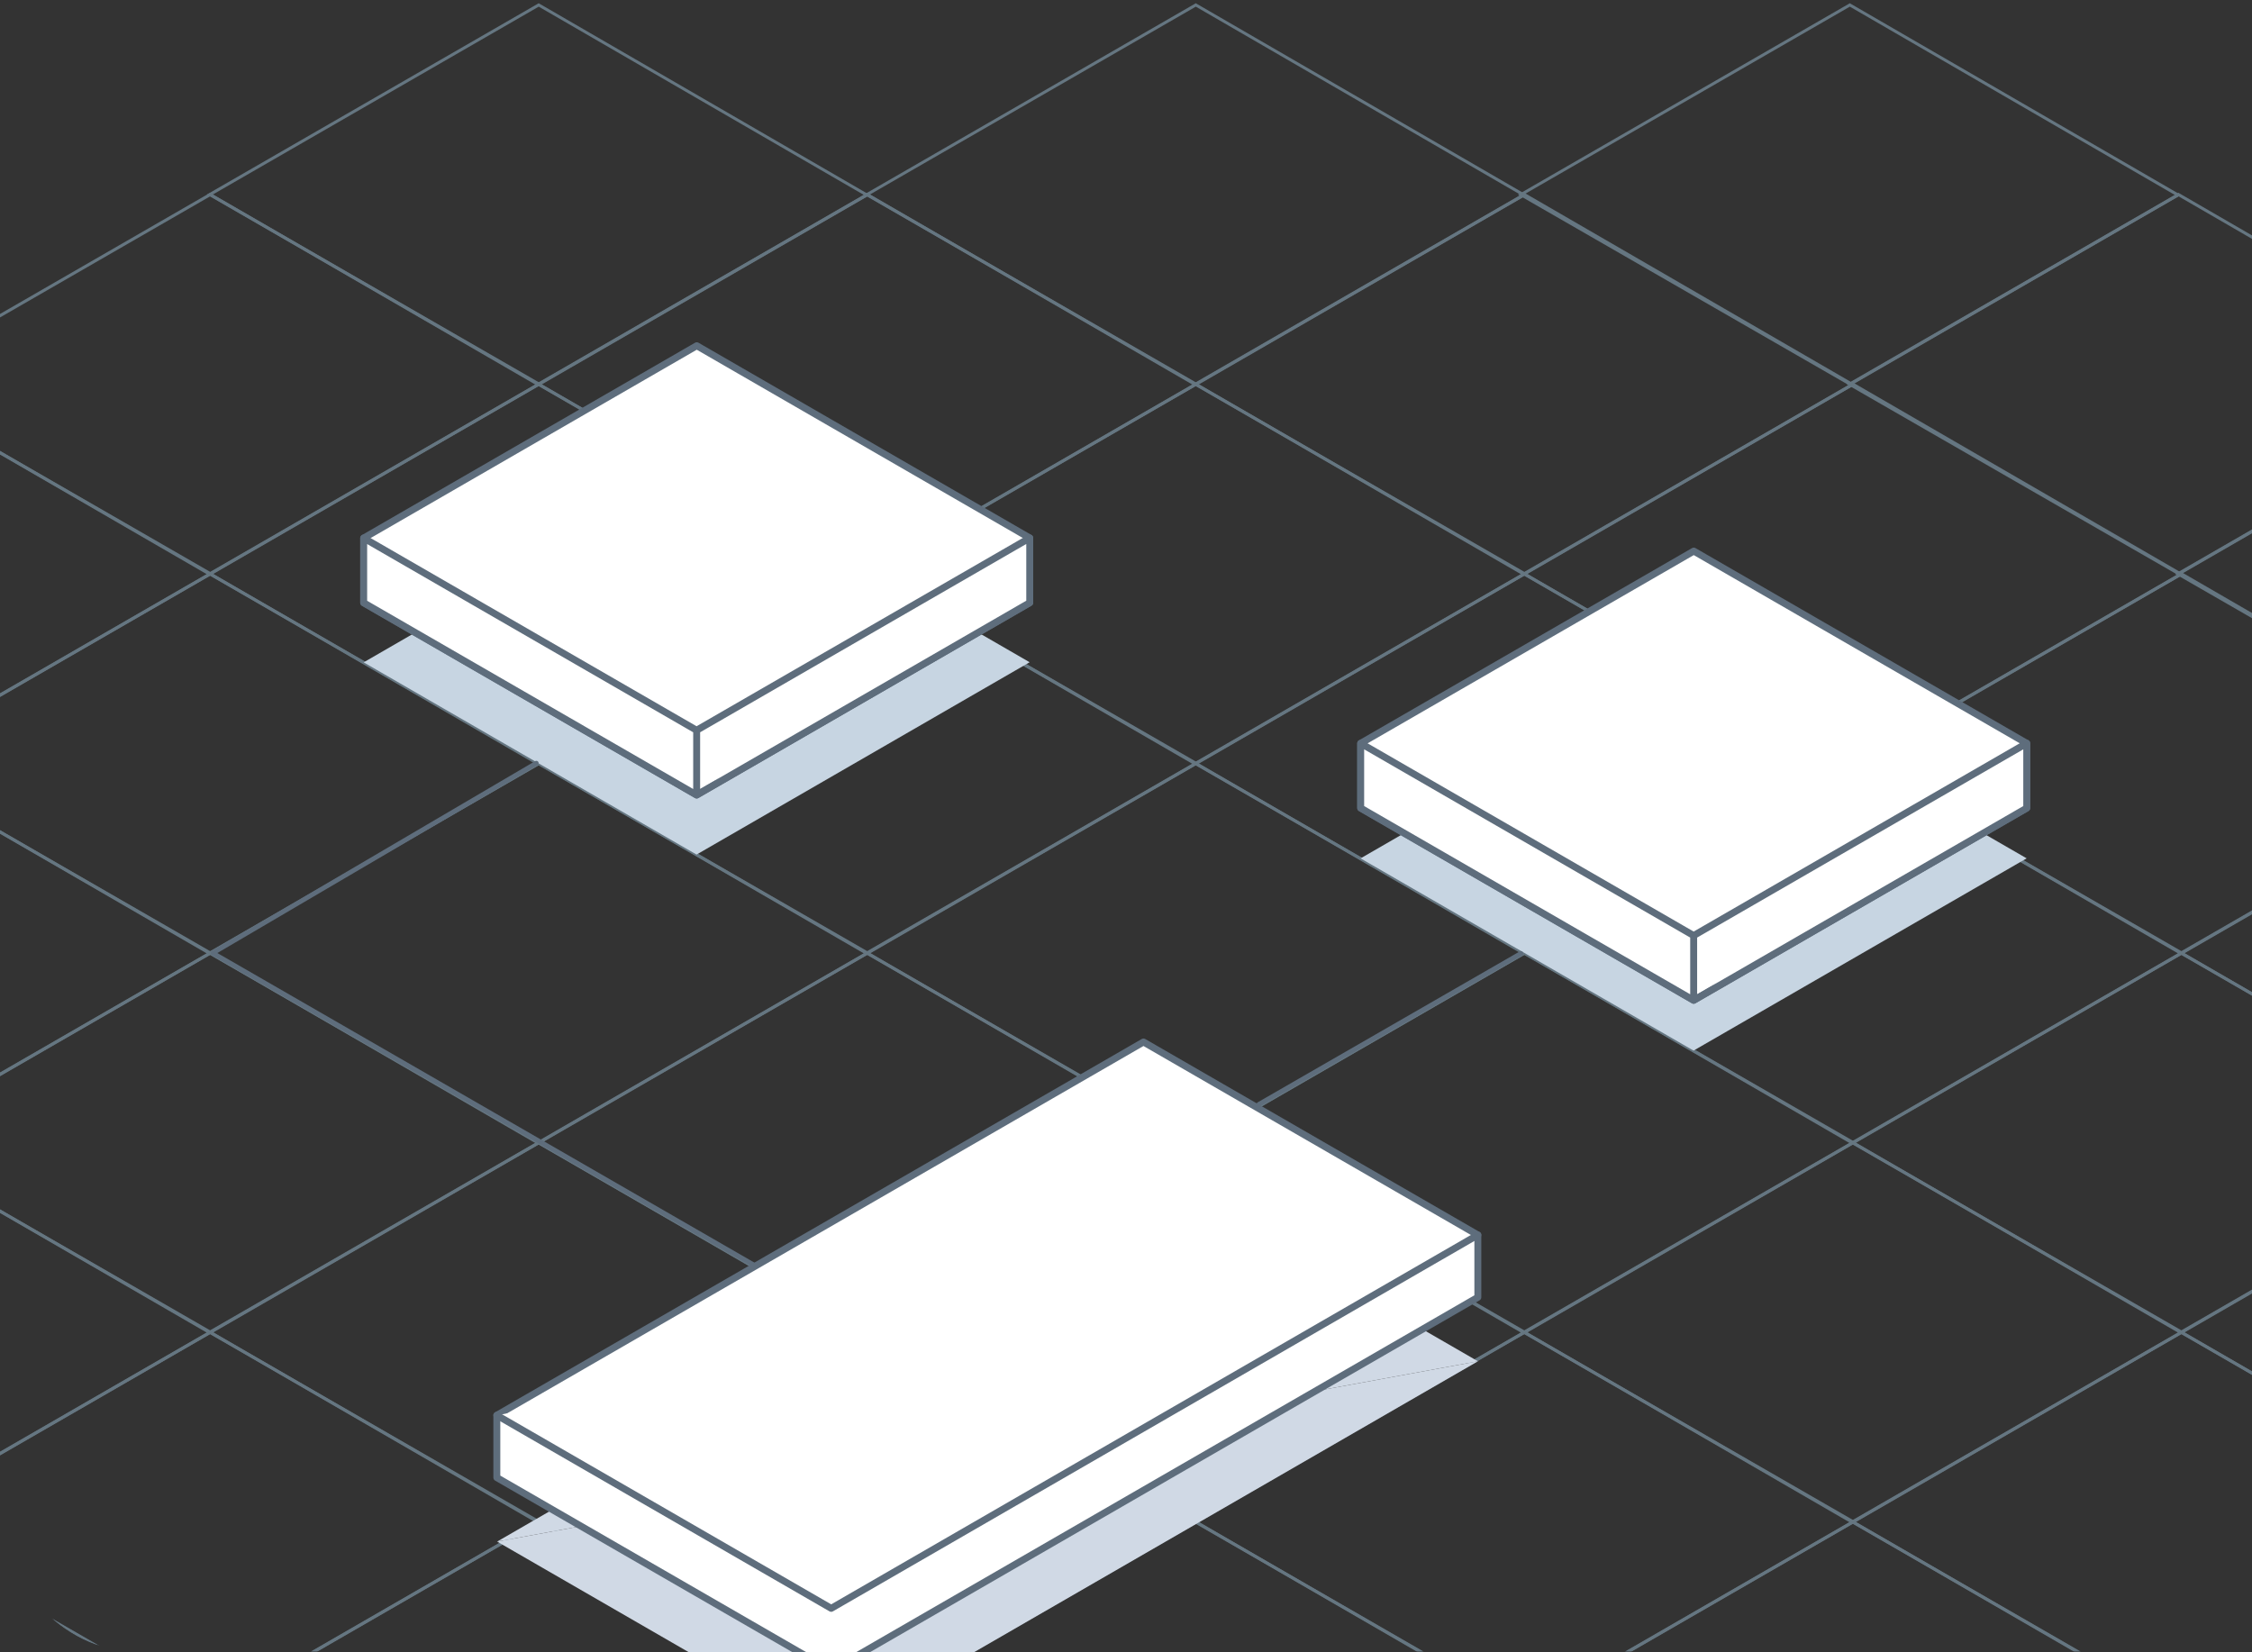 <?xml version="1.0" encoding="UTF-8"?><svg id="Layer_1" xmlns="http://www.w3.org/2000/svg" xmlns:xlink="http://www.w3.org/1999/xlink" viewBox="0 0 243.54 178.67"><rect x="0" y="0" width="243.54" height="178.67" fill="#333333" stroke="none"/><defs><style>.cls-1,.cls-2{fill:none;}.cls-3{clip-path:url(#clippath);}.cls-4{fill:#8eadc1;}.cls-5{fill:#d0d9e5;}.cls-6{fill:#c7d5e2;}.cls-7{clip-path:url(#clippath-1);}.cls-8{clip-path:url(#clippath-2);}.cls-2{stroke-width:.5px;}.cls-2,.cls-9{stroke:#5e6d7c;stroke-linecap:round;stroke-linejoin:round;}.cls-10{opacity:.55;}.cls-9{fill:#fff;stroke-width:.75px;}</style><clipPath id="clippath"><rect class="cls-1" x="-517.4" y="-163.94" width="243.54" height="345.24" rx="-15.16" ry="-15.16"/></clipPath><clipPath id="clippath-1"><rect class="cls-1" x="-260.35" y="-166.57" width="243.54" height="345.24" rx="14.63" ry="14.63"/></clipPath><clipPath id="clippath-2"><rect class="cls-1" x="0" y="-166.62" width="243.54" height="345.24" rx="14.63" ry="14.63"/></clipPath></defs><g class="cls-3"><g class="cls-10"><path class="cls-4" d="m-33.06,85.43l-35.94-20.69,35.9-20.7.08.05L2.71,64.77l-35.77,20.65Zm-35.29-20.69l35.29,20.32L2.06,64.77l-35.16-20.36-35.25,20.32Z"/><path class="cls-4" d="m-32.36,208.47l-35.94-20.69,35.9-20.7.08.05L3.41,187.81l-35.77,20.65Zm-35.29-20.69l35.29,20.32L2.76,187.81l-35.16-20.36-35.25,20.32Z"/><path class="cls-4" d="m-33.06,167.45l-35.94-20.69,35.9-20.7.08.05L2.71,146.8l-35.77,20.65Zm-35.29-20.69l35.29,20.32L2.06,146.8l-35.16-20.36-35.25,20.32Z"/><path class="cls-4" d="m2.47,187.96l-35.94-20.69L2.43,146.57l.08.05,35.73,20.69L2.47,187.96Zm-35.29-20.69L2.47,187.58l35.12-20.28L2.43,146.95l-35.25,20.32Z"/><path class="cls-4" d="m38,208.47L2.06,187.78l35.9-20.7.08.05,35.73,20.69-35.77,20.65ZM2.71,187.77l35.29,20.32,35.12-20.28-35.16-20.36L2.71,187.77Z"/><path class="cls-4" d="m-33.06,126.44l-35.94-20.69,35.9-20.7.08.05L2.71,105.79l-35.77,20.65Zm-35.29-20.69l35.29,20.32L2.06,105.79l-35.16-20.36-35.25,20.32Z"/><path class="cls-4" d="m2.47,146.95l-35.94-20.69L2.43,105.56l.08.05,35.73,20.69L2.47,146.95Zm-35.29-20.69L2.47,146.57l35.12-20.28L2.43,105.94l-35.25,20.32Z"/><path class="cls-4" d="m38,167.45L2.06,146.76l35.9-20.7.08.05,35.73,20.69-35.77,20.65ZM2.71,146.76l35.29,20.32,35.12-20.28-35.16-20.36L2.71,146.76Z"/><path class="cls-4" d="m73.53,187.96l-35.94-20.69,35.9-20.7.08.05,35.73,20.69-35.77,20.65Zm-35.29-20.69l35.29,20.32,35.12-20.28-35.16-20.36-35.25,20.32Z"/><path class="cls-4" d="m2.47,105.93l-35.94-20.69L2.43,64.55l.08.05,35.73,20.69L2.47,105.93Zm-35.29-20.69L2.47,105.56l35.12-20.28L2.43,64.92l-35.25,20.32Z"/><path class="cls-4" d="m38,126.44L2.06,105.75l35.9-20.7.08.05,35.73,20.69-35.77,20.65ZM2.71,105.75l35.29,20.32,35.12-20.28-35.16-20.36L2.71,105.75Z"/><path class="cls-4" d="m73.53,146.95l-35.94-20.69,35.9-20.7.08.05,35.73,20.69-35.77,20.65Zm-35.29-20.69l35.29,20.32,35.12-20.28-35.16-20.36-35.25,20.32Z"/><path class="cls-4" d="m109.06,167.45l-35.94-20.69,35.9-20.7.08.05,35.73,20.69-35.77,20.65Zm-35.29-20.69l35.29,20.32,35.12-20.28-35.16-20.36-35.25,20.32Z"/><path class="cls-4" d="m-33.06,44.4l-35.94-20.69L-33.11,3.01l.08.05L2.71,23.75l-35.77,20.65Zm-35.29-20.69l35.29,20.32L2.06,23.74-33.11,3.39l-35.25,20.32Z"/><path class="cls-4" d="m2.47,64.91l-35.94-20.69L2.43,23.52l.08.05,35.73,20.69L2.47,64.91Zm-35.29-20.69L2.47,64.53l35.12-20.28L2.43,23.89l-35.25,20.32Z"/><path class="cls-4" d="m38.16,85.44L2.22,64.75l35.9-20.7.08.05,35.73,20.69-35.77,20.65ZM2.87,64.75l35.29,20.32,35.12-20.28-35.16-20.36L2.87,64.75Z"/><path class="cls-4" d="m73.69,105.95l-35.94-20.69,35.9-20.7.08.05,35.73,20.69-35.77,20.65Zm-35.29-20.69l35.29,20.32,35.12-20.28-35.16-20.36-35.25,20.32Z"/><path class="cls-4" d="m109.22,126.45l-35.94-20.69,35.9-20.7.08.05,35.73,20.69-35.77,20.65Zm-35.29-20.69l35.29,20.32,35.12-20.28-35.16-20.36-35.25,20.32Z"/><path class="cls-4" d="m144.75,146.96l-35.94-20.69,35.9-20.7.08.05,35.73,20.69-35.77,20.65Zm-35.29-20.69l35.29,20.32,35.12-20.28-35.16-20.36-35.25,20.32Z"/></g></g><g class="cls-7"><g class="cls-10"><path class="cls-4" d="m-24.4,185.32l-.08-.05-35.86-20.64,35.9-20.7.08.05,35.73,20.69-35.77,20.65Zm-35.29-20.69l35.29,20.32,35.12-20.28-35.16-20.36-35.25,20.32Z"/><path class="cls-4" d="m11.13,205.83l-.08-.05-35.86-20.64,35.9-20.7.08.05,35.73,20.69-35.77,20.65Zm-35.29-20.69l35.29,20.32,35.12-20.28-35.16-20.36-35.25,20.32Z"/><path class="cls-4" d="m-24.4,144.31l-.08-.05-35.86-20.64,35.9-20.7.08.05,35.73,20.69-35.77,20.65Zm-35.29-20.69l35.29,20.32,35.12-20.28-35.16-20.36-35.25,20.32Z"/><path class="cls-4" d="m11.13,164.82l-.08-.05-35.86-20.64,35.9-20.7.08.05,35.73,20.69-35.77,20.65Zm-35.29-20.69l35.29,20.32,35.12-20.28-35.16-20.36-35.25,20.32Z"/><path class="cls-4" d="m46.66,185.32l-35.94-20.69,35.9-20.7.08.05,35.73,20.69-35.77,20.65Zm-35.29-20.69l35.29,20.32,35.12-20.28-35.16-20.36-35.25,20.32Z"/><path class="cls-4" d="m-24.4,103.3l-.08-.05-35.86-20.64,35.9-20.7.08.05,35.73,20.69-35.77,20.65Zm-35.29-20.69l35.29,20.32,35.12-20.28-35.16-20.36-35.25,20.32Z"/><path class="cls-4" d="m11.13,123.8l-.08-.05-35.86-20.64,35.9-20.7.08.05,35.73,20.69-35.77,20.65Zm-35.29-20.69l35.29,20.32,35.12-20.28-35.16-20.36-35.25,20.32Z"/><path class="cls-4" d="m46.66,144.31l-35.94-20.69,35.9-20.7.08.05,35.73,20.69-35.77,20.65Zm-35.29-20.69l35.29,20.32,35.12-20.28-35.16-20.36-35.25,20.32Z"/><path class="cls-4" d="m82.2,164.82l-35.94-20.69,35.9-20.7.08.05,35.73,20.69-35.77,20.65Zm-35.29-20.69l35.29,20.32,35.12-20.28-35.16-20.36-35.25,20.32Z"/><path class="cls-4" d="m10.81,82.79l-.08-.05-35.86-20.64L10.76,41.4l.08.05,35.73,20.69-35.77,20.65Zm-35.29-20.69l35.29,20.32,35.12-20.28L10.76,41.78l-35.25,20.32Z"/><path class="cls-4" d="m46.34,103.3l-35.94-20.69,35.9-20.7.08.05,35.73,20.69-35.77,20.65Zm-35.29-20.69l35.29,20.32,35.12-20.28-35.16-20.36-35.25,20.32Z"/><path class="cls-4" d="m81.87,123.8l-35.94-20.69,35.9-20.7.08.05,35.73,20.69-35.77,20.65Zm-35.29-20.69l35.29,20.32,35.12-20.28-35.16-20.36-35.25,20.32Z"/><path class="cls-4" d="m117.4,144.31l-35.94-20.69,35.9-20.7.08.05,35.73,20.69-35.77,20.65Zm-35.29-20.69l35.29,20.32,35.12-20.28-35.16-20.36-35.25,20.32Z"/><path class="cls-4" d="m46.34,62.29L10.4,41.59l35.9-20.7.08.05,35.73,20.69-35.77,20.65ZM11.05,41.59l35.29,20.32,35.12-20.28-35.16-20.36L11.05,41.59Z"/><path class="cls-4" d="m81.87,82.79l-35.94-20.69,35.9-20.7.08.05,35.73,20.69-35.77,20.65Zm-35.29-20.69l35.29,20.32,35.12-20.28-35.16-20.36-35.25,20.32Z"/><path class="cls-4" d="m117.4,103.3l-35.94-20.69,35.9-20.7.08.05,35.73,20.69-35.77,20.65Zm-35.29-20.69l35.29,20.32,35.12-20.28-35.16-20.36-35.25,20.32Z"/><path class="cls-4" d="m152.93,123.8l-35.94-20.69,35.9-20.7.08.05,35.73,20.69-35.77,20.65Zm-35.29-20.69l35.29,20.32,35.12-20.28-35.16-20.36-35.25,20.32Z"/><path class="cls-4" d="m81.87,41.78l-35.94-20.69L81.83.39l.08.05,35.73,20.69-35.77,20.65Zm-35.29-20.69l35.29,20.32,35.12-20.28L81.83.77l-35.25,20.32Z"/><path class="cls-4" d="m117.4,62.29l-35.94-20.69,35.9-20.7.08.05,35.73,20.69-35.77,20.65Zm-35.29-20.69l35.29,20.32,35.12-20.28-35.16-20.36-35.25,20.32Z"/><path class="cls-4" d="m152.93,82.79l-35.94-20.69,35.9-20.7.08.05,35.73,20.69-35.77,20.65Zm-35.29-20.69l35.29,20.32,35.12-20.28-35.16-20.36-35.25,20.32Z"/><path class="cls-4" d="m188.46,103.3l-35.94-20.69,35.9-20.7.08.05,35.73,20.69-35.77,20.65Zm-35.29-20.69l35.29,20.32,35.12-20.28-35.16-20.36-35.25,20.32Z"/><path class="cls-4" d="m152.93,41.78l-35.94-20.69L152.89.39l.08.05,35.73,20.69-35.77,20.65Zm-35.29-20.69l35.29,20.32,35.12-20.28L152.89.77l-35.25,20.32Z"/><path class="cls-4" d="m188.46,62.29l-35.94-20.69,35.9-20.7.08.05,35.73,20.69-35.77,20.65Zm-35.29-20.69l35.29,20.32,35.12-20.28-35.16-20.36-35.25,20.32Z"/><path class="cls-4" d="m223.99,82.79l-35.94-20.69,35.9-20.7.08.05,35.73,20.69-35.77,20.65Zm-35.29-20.69l35.29,20.32,35.12-20.28-35.16-20.36-35.25,20.32Z"/><path class="cls-4" d="m153.28,164.82l-35.94-20.69,35.9-20.7.08.05,35.73,20.69-35.77,20.65Zm-35.29-20.69l35.29,20.32,35.12-20.28-35.16-20.36-35.25,20.32Z"/><path class="cls-4" d="m188.81,185.32l-35.94-20.69,35.9-20.7.08.05,35.73,20.69-35.77,20.65Zm-35.29-20.69l35.29,20.32,35.12-20.28-35.16-20.36-35.25,20.32Z"/><path class="cls-4" d="m224.69,205.83l-35.94-20.69,35.9-20.7.08.05,35.73,20.69-35.77,20.65Zm-35.29-20.69l35.29,20.32,35.12-20.28-35.16-20.36-35.25,20.32Z"/><path class="cls-4" d="m188.46,144.31l-35.94-20.69,35.9-20.7.08.05,35.73,20.69-35.77,20.65Zm-35.29-20.69l35.29,20.32,35.12-20.28-35.16-20.36-35.25,20.32Z"/><path class="cls-4" d="m223.99,164.82l-35.94-20.69,35.9-20.7.08.05,35.73,20.69-35.77,20.65Zm-35.29-20.69l35.29,20.32,35.12-20.28-35.16-20.36-35.25,20.32Z"/><path class="cls-4" d="m259.52,185.32l-35.94-20.69,35.9-20.7.08.05,35.73,20.69-35.77,20.65Zm-35.29-20.69l35.29,20.32,35.12-20.28-35.16-20.36-35.25,20.32Z"/><path class="cls-4" d="m223.99,123.8l-35.94-20.69,35.9-20.7.08.05,35.73,20.69-35.77,20.65Zm-35.29-20.69l35.29,20.32,35.12-20.28-35.16-20.36-35.25,20.32Z"/><path class="cls-4" d="m259.52,144.31l-35.94-20.69,35.9-20.7.08.05,35.73,20.69-35.77,20.65Zm-35.29-20.69l35.29,20.32,35.12-20.28-35.16-20.36-35.25,20.32Z"/><path class="cls-4" d="m259.52,103.3l-35.94-20.69,35.9-20.7.08.05,35.73,20.69-35.77,20.65Zm-35.29-20.69l35.29,20.32,35.12-20.28-35.16-20.36-35.25,20.32Z"/><path class="cls-4" d="m152.93.75l-35.94-20.69,35.9-20.7.08.05,35.73,20.69L152.93.75Zm-35.29-20.69L152.93.37l35.12-20.28-35.16-20.36-35.25,20.32Z"/><path class="cls-4" d="m188.46,21.26L152.52.56l35.9-20.7.08.05L224.23.6l-35.77,20.65ZM153.17.56l35.29,20.32L223.58.6l-35.16-20.36L153.17.56Z"/><path class="cls-4" d="m223.99,41.76l-35.94-20.69L223.95.37l.08.05,35.73,20.69-35.77,20.65Zm-35.29-20.69l35.29,20.32,35.12-20.28L223.95.75l-35.25,20.32Z"/><path class="cls-4" d="m259.52,62.27l-35.94-20.69,35.9-20.7.08.05,35.73,20.69-35.77,20.65Zm-35.29-20.69l35.29,20.32,35.12-20.28-35.16-20.36-35.25,20.32Z"/><path class="cls-4" d="m82.57,205.83l-35.94-20.69,35.9-20.7.08.05,35.73,20.69-35.77,20.65Zm-35.29-20.69l35.29,20.32,35.12-20.28-35.16-20.36-35.25,20.32Z"/><path class="cls-4" d="m118.1,185.32l-35.94-20.69,35.9-20.7.08.05,35.73,20.69-35.77,20.65Zm-35.29-20.69l35.29,20.32,35.12-20.28-35.16-20.36-35.25,20.32Z"/><path class="cls-4" d="m153.63,205.83l-35.94-20.69,35.9-20.7.08.05,35.73,20.69-35.77,20.65Zm-35.29-20.69l35.29,20.32,35.12-20.28-35.16-20.36-35.25,20.32Z"/><path class="cls-4" d="m-24.72,62.29l-.08-.05-35.86-20.64L-24.76,20.9l.08.05L11.05,41.63l-35.77,20.65Zm-35.29-20.69l35.29,20.32L10.4,41.63-24.76,21.27l-35.25,20.32Z"/><path class="cls-4" d="m117.4,21.26l-.08-.05L81.46.56l35.9-20.7.08.05L153.17.6l-35.77,20.65ZM82.11.56l35.29,20.32L152.52.6l-35.16-20.36L82.11.56Z"/></g></g><g class="cls-8"><g class="cls-10"><path class="cls-4" d="m-12.76,205.79l-.08-.05-35.86-20.64,35.9-20.7.08.05,35.73,20.69-35.77,20.65Zm-35.29-20.69l35.29,20.32,35.12-20.28-35.16-20.36-35.25,20.32Z"/><path class="cls-4" d="m-12.76,164.77l-.08-.05-35.86-20.64,35.9-20.7.08.05,35.73,20.69-35.77,20.65Zm-35.29-20.69l35.29,20.32,35.12-20.28-35.16-20.36-35.25,20.32Z"/><path class="cls-4" d="m22.77,185.28l-.08-.05-35.86-20.64,35.9-20.7.08.05,35.73,20.69-35.77,20.65Zm-35.29-20.69l35.29,20.32,35.12-20.28-35.16-20.36-35.25,20.32Z"/><path class="cls-4" d="m-12.76,123.76l-.08-.05-35.86-20.64,35.9-20.7.08.05,35.73,20.69-35.77,20.65Zm-35.29-20.69l35.29,20.32,35.12-20.28-35.16-20.36-35.25,20.32Z"/><path class="cls-4" d="m22.77,144.27l-.08-.05-35.86-20.64,35.9-20.7.08.05,35.73,20.69-35.77,20.65Zm-35.29-20.69l35.29,20.32,35.12-20.28-35.16-20.36-35.25,20.32Z"/><path class="cls-4" d="m58.3,164.77l-.08-.05-35.86-20.64,35.9-20.7.08.05,35.73,20.69-35.77,20.65Zm-35.29-20.69l35.29,20.32,35.12-20.28-35.16-20.36-35.25,20.32Z"/><path class="cls-4" d="m-12.76,82.75l-.08-.05-35.86-20.64L-12.8,41.36l.08.05,35.73,20.69-35.77,20.65Zm-35.29-20.69l35.29,20.32,35.12-20.28L-12.8,41.74l-35.25,20.32Z"/><path class="cls-4" d="m22.77,103.26l-.08-.05-35.86-20.64,35.9-20.7.08.05,35.73,20.69-35.77,20.65Zm-35.29-20.69l35.29,20.32,35.12-20.28-35.16-20.36-35.25,20.32Z"/><path class="cls-4" d="m58.3,123.76l-.08-.05-35.86-20.64,35.9-20.7.08.05,35.73,20.69-35.77,20.65Zm-35.29-20.69l35.29,20.32,35.12-20.28-35.16-20.36-35.25,20.32Z"/><path class="cls-4" d="m93.83,144.27l-.08-.05-35.86-20.64,35.9-20.7.08.05,35.73,20.69-35.77,20.65Zm-35.29-20.69l35.29,20.32,35.12-20.28-35.16-20.36-35.25,20.32Z"/><path class="cls-4" d="m22.77,62.24l-.08-.05L-13.17,41.55,22.73,20.85l.08.05,35.73,20.69-35.77,20.65ZM-12.52,41.55l35.29,20.32,35.12-20.28L22.73,21.23-12.52,41.55Z"/><path class="cls-4" d="m58.3,82.75l-.08-.05-35.86-20.64,35.9-20.7.08.05,35.73,20.69-35.77,20.65Zm-35.29-20.69l35.29,20.32,35.12-20.28-35.16-20.36-35.25,20.32Z"/><path class="cls-4" d="m93.83,103.26l-.08-.05-35.86-20.64,35.9-20.7.08.05,35.73,20.69-35.77,20.65Zm-35.29-20.69l35.29,20.32,35.12-20.28-35.16-20.36-35.25,20.32Z"/><path class="cls-4" d="m129.36,123.76l-.08-.05-35.86-20.64,35.9-20.7.08.05,35.73,20.69-35.77,20.65Zm-35.29-20.69l35.29,20.32,35.12-20.28-35.16-20.36-35.25,20.32Z"/><path class="cls-4" d="m58.3,41.74l-.08-.05L22.36,21.04,58.26.35l.08.05,35.73,20.69-35.77,20.65ZM23.01,21.04l35.29,20.32,35.12-20.28L58.26.72,23.01,21.04Z"/><path class="cls-4" d="m93.83,62.24l-.08-.05-35.86-20.64,35.9-20.7.08.05,35.73,20.69-35.77,20.65Zm-35.29-20.69l35.29,20.32,35.12-20.28-35.16-20.36-35.25,20.32Z"/><path class="cls-4" d="m129.36,82.75l-.08-.05-35.86-20.64,35.9-20.7.08.05,35.73,20.69-35.77,20.65Zm-35.29-20.69l35.29,20.32,35.12-20.28-35.16-20.36-35.25,20.32Z"/><path class="cls-4" d="m164.89,103.26l-.08-.05-35.86-20.64,35.9-20.7.08.05,35.73,20.69-35.77,20.65Zm-35.29-20.69l35.29,20.32,35.12-20.28-35.16-20.36-35.25,20.32Z"/><path class="cls-4" d="m129.36,41.74l-.08-.05-35.86-20.64L129.32.35l.08.05,35.73,20.69-35.77,20.65Zm-35.29-20.69l35.29,20.32,35.12-20.28L129.32.72l-35.25,20.32Z"/><path class="cls-4" d="m164.89,62.24l-.08-.05-35.86-20.64,35.9-20.7.08.05,35.73,20.69-35.77,20.65Zm-35.29-20.69l35.29,20.32,35.12-20.28-35.16-20.36-35.25,20.32Z"/><path class="cls-4" d="m200.42,82.75l-.08-.05-35.86-20.64,35.9-20.7.08.05,35.73,20.69-35.77,20.65Zm-35.29-20.69l35.29,20.32,35.12-20.28-35.16-20.36-35.25,20.32Z"/><path class="cls-4" d="m129.36,164.77l-.08-.05-35.86-20.64,35.9-20.7.08.05,35.73,20.69-35.77,20.65Zm-35.29-20.69l35.29,20.32,35.12-20.28-35.16-20.36-35.25,20.32Z"/><path class="cls-4" d="m164.89,185.28l-.08-.05-35.86-20.64,35.9-20.7.08.05,35.73,20.69-35.77,20.65Zm-35.29-20.69l35.29,20.32,35.12-20.28-35.16-20.36-35.25,20.32Z"/><path class="cls-4" d="m200.42,205.79l-.08-.05-35.86-20.64,35.9-20.7.08.05,35.73,20.69-35.77,20.65Zm-35.29-20.69l35.29,20.32,35.12-20.28-35.16-20.36-35.25,20.32Z"/><path class="cls-4" d="m164.89,144.27l-.08-.05-35.86-20.64,35.9-20.7.08.05,35.73,20.69-35.77,20.65Zm-35.29-20.69l35.29,20.32,35.12-20.28-35.16-20.36-35.25,20.32Z"/><path class="cls-4" d="m200.42,164.77l-.08-.05-35.86-20.64,35.9-20.7.08.05,35.73,20.69-35.77,20.65Zm-35.29-20.69l35.29,20.32,35.12-20.28-35.16-20.36-35.25,20.32Z"/><path class="cls-4" d="m235.95,185.28l-.08-.05-35.86-20.64,35.9-20.7.08.05,35.73,20.69-35.77,20.65Zm-35.29-20.69l35.29,20.32,35.12-20.28-35.16-20.36-35.25,20.32Z"/><path class="cls-4" d="m271.48,205.79l-.08-.05-35.86-20.64,35.9-20.7.08.05,35.73,20.69-35.77,20.65Zm-35.29-20.69l35.29,20.32,35.12-20.28-35.16-20.36-35.25,20.32Z"/><path class="cls-4" d="m200.42,123.76l-.08-.05-35.86-20.64,35.9-20.7.08.05,35.73,20.69-35.77,20.65Zm-35.29-20.69l35.29,20.32,35.12-20.28-35.16-20.36-35.25,20.32Z"/><path class="cls-4" d="m235.95,144.27l-.08-.05-35.86-20.64,35.9-20.7.08.05,35.73,20.69-35.77,20.65Zm-35.29-20.69l35.29,20.32,35.12-20.28-35.16-20.36-35.25,20.32Z"/><path class="cls-4" d="m271.48,164.77l-.08-.05-35.86-20.64,35.9-20.7.08.05,35.73,20.69-35.77,20.65Zm-35.29-20.69l35.29,20.32,35.12-20.28-35.16-20.36-35.25,20.32Z"/><path class="cls-4" d="m235.95,103.26l-.08-.05-35.86-20.64,35.9-20.7.08.05,35.73,20.69-35.77,20.65Zm-35.29-20.69l35.29,20.32,35.12-20.28-35.16-20.36-35.25,20.32Z"/><path class="cls-4" d="m271.48,123.76l-.08-.05-35.86-20.64,35.9-20.7.08.05,35.73,20.69-35.77,20.65Zm-35.29-20.69l35.29,20.32,35.12-20.28-35.16-20.36-35.25,20.32Z"/><path class="cls-4" d="m58.3,205.79l-.08-.05-35.86-20.64,35.9-20.7.08.05,35.73,20.69-35.77,20.65Zm-35.29-20.69l35.29,20.32,35.12-20.28-35.16-20.36-35.25,20.32Z"/><path class="cls-4" d="m93.83,185.28l-.08-.05-35.86-20.64,35.9-20.7.08.05,35.73,20.69-35.77,20.65Zm-35.29-20.69l35.29,20.32,35.12-20.28-35.16-20.36-35.25,20.32Z"/><path class="cls-4" d="m129.36,205.79l-.08-.05-35.86-20.64,35.9-20.7.08.05,35.73,20.69-35.77,20.65Zm-35.29-20.69l35.29,20.32,35.12-20.28-35.16-20.36-35.25,20.32Z"/><path class="cls-4" d="m200.09,41.74l-.08-.05-35.86-20.64L200.05.35l.08.05,35.73,20.69-35.77,20.65Zm-35.29-20.69l35.29,20.32,35.12-20.28L200.05.72l-35.25,20.32Z"/><path class="cls-4" d="m271.15,82.75l-.08-.05-35.86-20.64,35.9-20.7.08.05,35.73,20.69-35.77,20.65Zm-35.29-20.69l35.29,20.32,35.12-20.28-35.16-20.36-35.25,20.32Z"/><path class="cls-4" d="m235.63,62.24l-.08-.05-35.86-20.64,35.9-20.7.08.05,35.73,20.69-35.77,20.65Zm-35.29-20.69l35.29,20.32,35.12-20.28-35.16-20.36-35.25,20.32Z"/></g></g><polygon class="cls-6" points="111.35 71.62 75.33 92.42 39.33 71.63 75.34 50.83 111.35 71.62"/><polygon class="cls-9" points="75.35 37.39 39.33 58.19 39.33 65.19 75.34 85.98 111.36 65.18 111.36 58.18 75.35 37.39"/><polyline class="cls-9" points="111.36 58.18 75.34 78.97 75.34 85.98 75.34 78.98 111.36 58.18 111.36 65.18 75.34 85.98 75.34 78.98 75.34 78.98 39.33 58.19 39.33 65.19 75.34 85.98"/><polygon class="cls-6" points="219.17 92.83 183.15 113.62 147.14 92.83 183.16 72.04 219.17 92.83"/><polygon class="cls-9" points="183.17 59.6 147.15 80.39 147.15 87.39 183.16 108.18 219.18 87.39 219.18 80.39 183.17 59.6"/><polyline class="cls-9" points="219.18 80.38 183.16 101.18 183.16 108.18 183.16 101.18 219.18 80.39 219.18 87.39 183.16 108.18 183.16 101.18 183.16 101.18 147.15 80.39 147.15 87.39 183.16 108.18"/><polygon class="cls-5" points="159.83 147.22 123.68 126.35 53.76 166.72 159.83 147.22"/><path class="cls-5" d="m159.83,147.22l-69.9,40.36s-.02,0-.03,0l-36.14-20.86,106.07-19.5Z"/><polygon class="cls-9" points="123.66 112.69 53.73 153.06 53.73 159.8 89.89 180.67 159.82 140.3 159.82 133.56 123.66 112.69"/><polyline class="cls-9" points="159.82 133.56 89.89 173.94 53.73 153.06"/><polyline class="cls-2" points="58 82.53 23.01 103.07 81.71 136.91"/><line class="cls-2" x1="136.14" y1="119.43" x2="164.48" y2="103.11"/></svg>